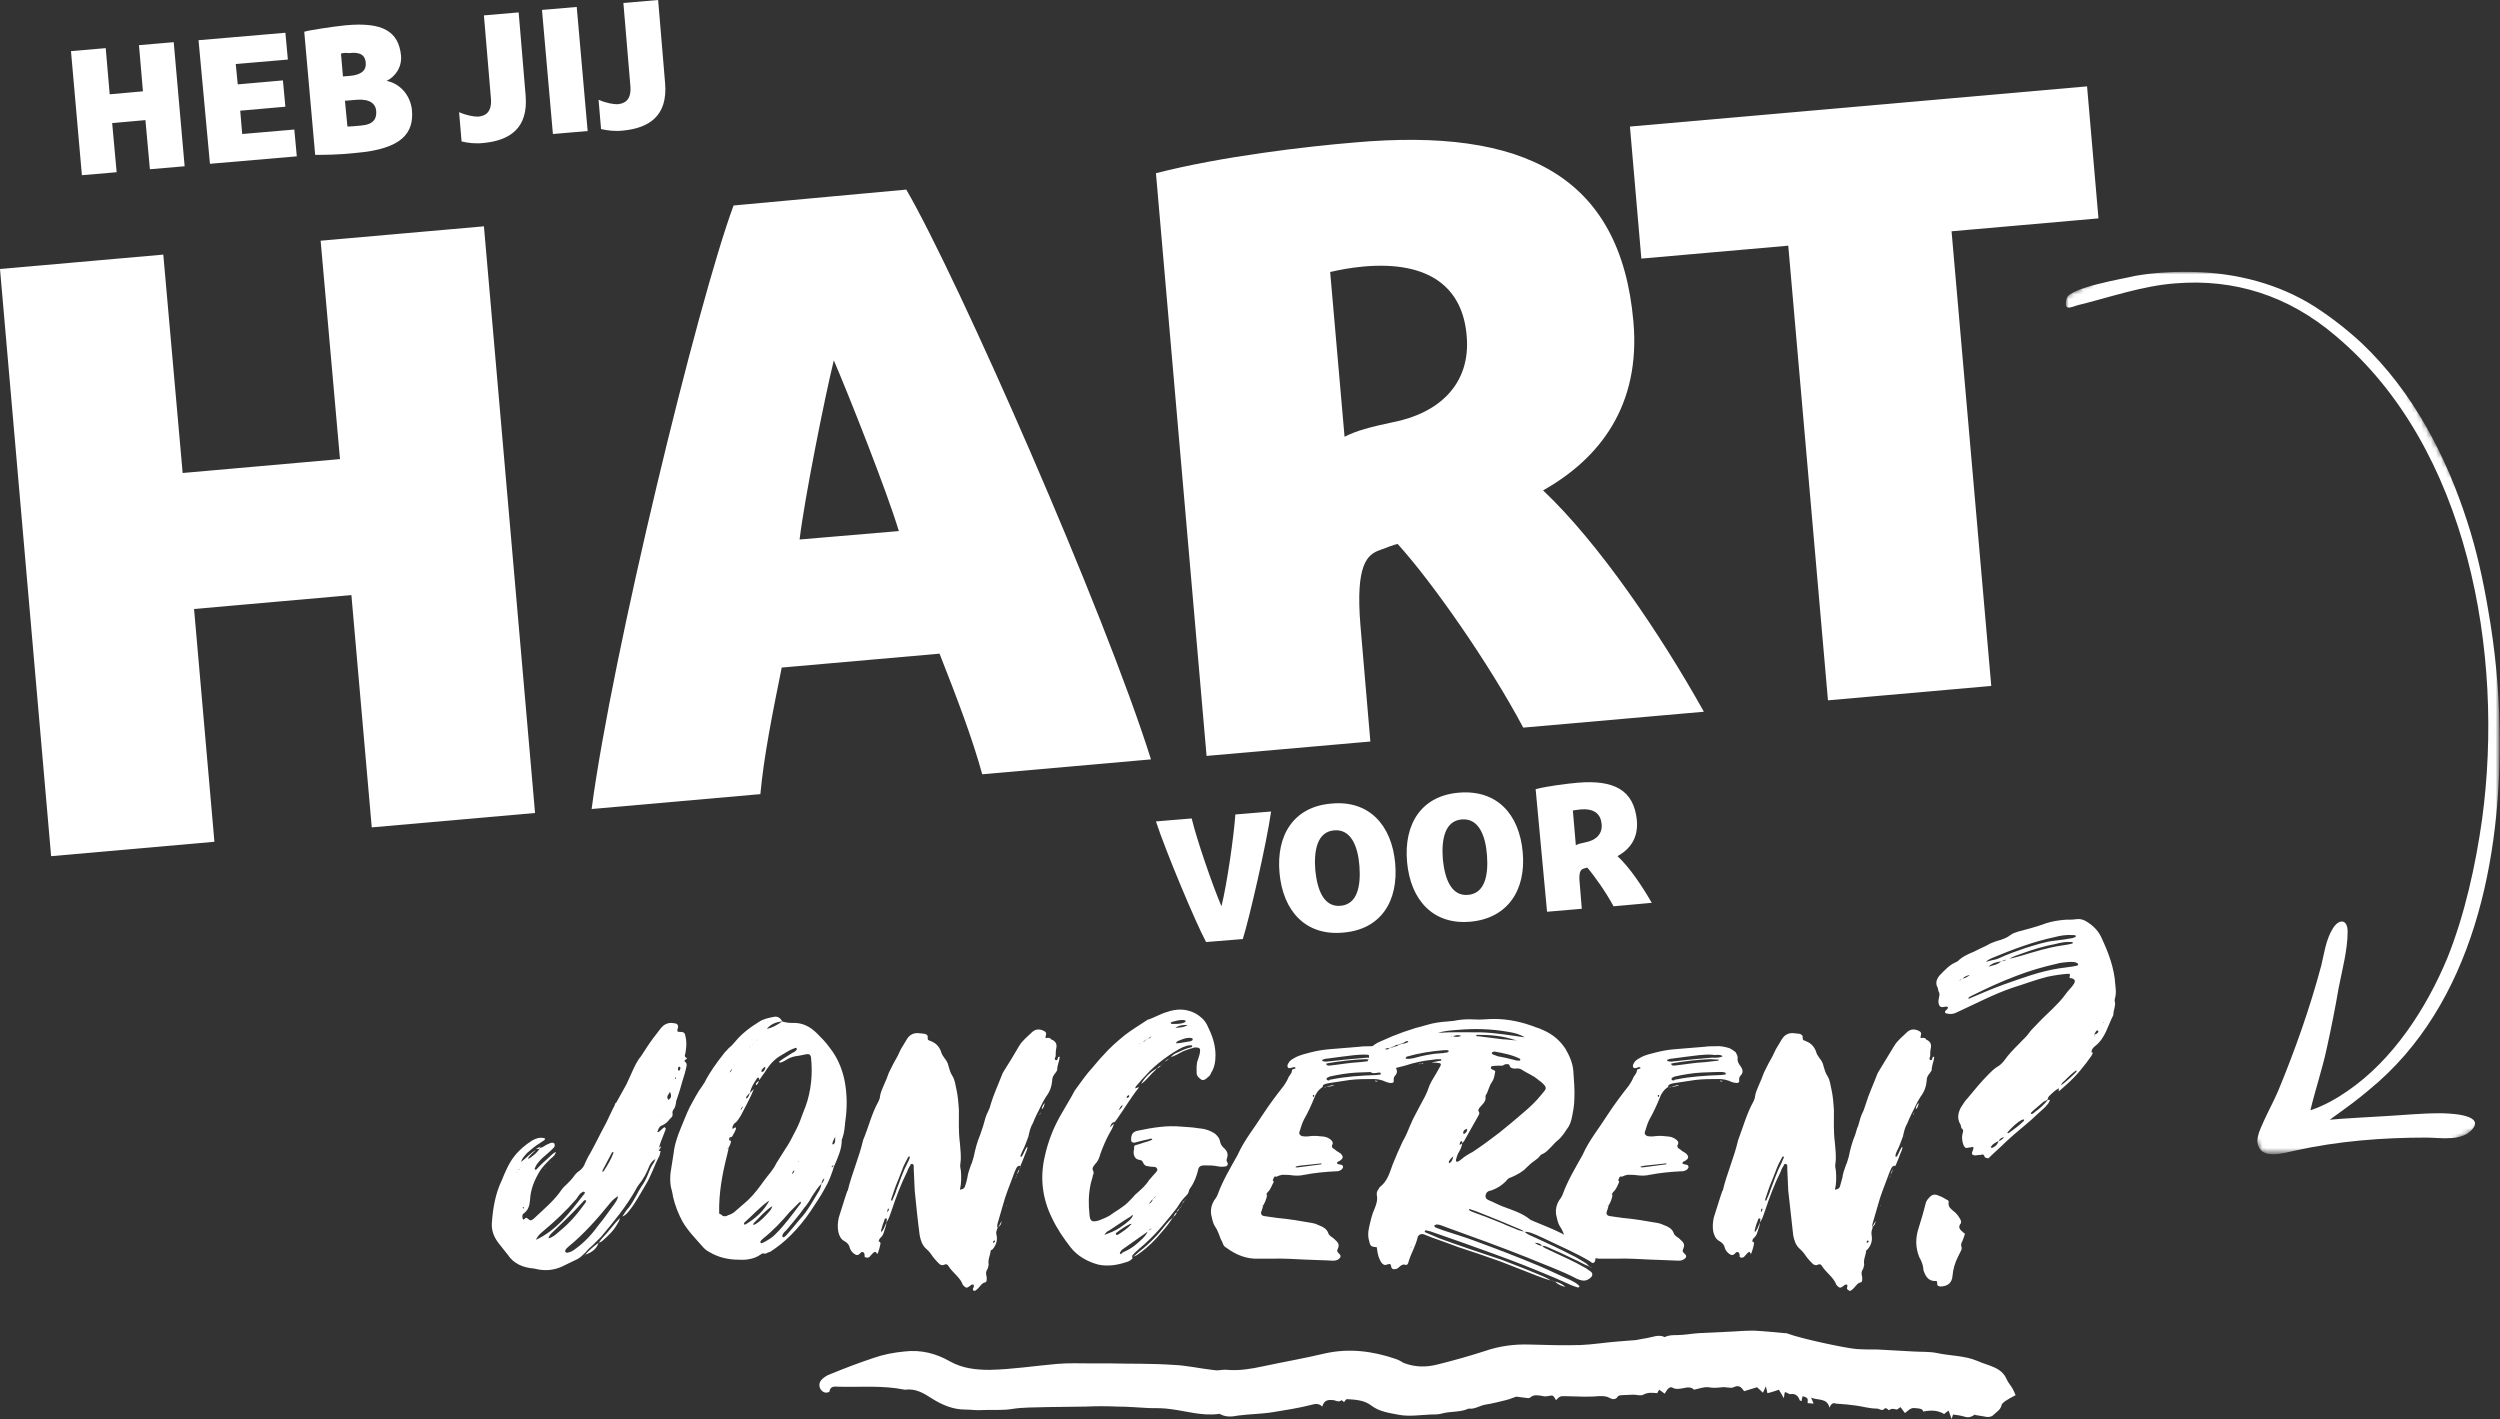<svg version="1.1" id="Laag_1" xmlns="http://www.w3.org/2000/svg" x="0" y="0" viewBox="0 0 503.7 285.9" xml:space="preserve" enable-background="new 0 0 503.7 285.9"><rect x="0" y="0" width="503.7" height="285.9" fill="#333333" stroke="none"/><style>.st0{enable-background:new}.st1,.st2{fill:#fff}.st2{fill-rule:evenodd;clip-rule:evenodd}</style><g class="st0"><path class="st1" d="M102.3 252.8c-.6-.8-1.3-1.6-1.9-2.4-.9-1.2-1.4-2.5-1.3-4 .2-2.9.7-5.9 2-8.6.7-1.7 1.4-3.4 2.5-4.8 1-1.3 2.2-2.3 3.6-3.2.7-.4 1.5-.7 2.4-.5.1 0 .2.1.2.1 0 .1 0 .2-.1.3l-.9.6c-1 .6-1.8 1.3-2.6 2-.5.6-1 1-1.2 1.8l-.3.3c.1-.1.1-.2.3-.3.5-.4 1-.8 1.5-1.3.5-.4.9-.8 1.5-1.1-.5.5-1.1.9-1.5 1.5-.1.1-.1.2-.1.3-.1.1-.2.1-.3.3v-.1c.1-.1.2-.1.3-.2.1-.1.2-.1.4-.2.8-.6 1.5-1.1 2-2 .4-.1.8-.3 1.2-.6.3-.1.6-.3.9-.4.3-.1.6-.1.8.1.1.3.1.6-.1.8l-.7.7c-.6.5-1.1 1-1.6 1.4-.6.6-1.2 1.2-1.5 2-.1.1-.1.3.1.4 0 0 .1 0 .2-.1.8-.9 1.7-1.7 2.6-2.5.4-.4.8-.8 1.3-1-.1.6-.6 1-1.1 1.4-.8.8-1.5 1.5-2.1 2.4-1.1 1.8-1.9 3.7-2 5.8-.1 1.1-.3 2.1-1.3 2.8-.3.2-.3.6-.2 1 0 .1.1.1.1.2.1.1.2-.1.3-.1.2-.3.4-.3.6-.1.6.5.6.5 1.3 0l.2-.2c1.7-1.6 3.6-3.2 5-5.1.4-.6.8-1.1 1.4-1.6.5-.5 1.1-1.1 1.5-1.7.2-.3.6-.7.9-.9.6-.4 1.1-1 1.3-1.7.3-.6.6-1.3 1-1.9 1.1-2 2.1-4.1 3.2-6.1.6-1.2 1.1-2.4 1.7-3.5.1-.3.1-.5.4-.7.7-1.2 1.3-2.4 2-3.6.2-.4.4-.9.6-1.3.6-1.3 1.1-2.6 1.9-3.8.6-.7 1-1.5 1.5-2.2.9-1.4 1.9-2.7 3-4.1.5-.6 1.2-1 2-1 .4 0 .6.1.9.1.4.1.6.4.5.9-.1.1-.1.3-.1.4-.1.3 0 .4.4.4.8 0 1.1.1 1.2.9.3 1.1.2 2.2 0 3.4-.1.2-.2.6 0 .8.4.2.4.3 0 .5-.1.1-.3.3-.1.4.4.3.4.6.3 1-.2 1-.5 2-.8 2.9-.3 1.2-.7 2.4-1.1 3.6-.1.2-.2.5-.2.8-.1.4-.1.8-.4 1.2-.2.3-.4.6-.3.9.1.5-.1.8-.5 1.1-.4.5-.8 1-1.5 1.3-.6.2-.8.6-1 1.2-.1.1 0 .2 0 .2.1 0 .2 0 .3-.1.3-.2.5-.5.8-.7.1-.1.3-.3.4-.1.2.1.1.3.1.4-.3.8-.6 1.5-.9 2.3-.2.6-.4 1.1-.5 1.7-.1.3.2.3.4.3-.1.3-.1.8-.3 1.1-1 1.9-1.6 3.9-2.7 5.7-1.1 1.8-2 3.6-3.3 5.2-.4.5-.8 1-1.4 1.2.4-.6.8-1.3 1.3-1.8.6-.8 1.1-1.7 1.6-2.6.3-.6.6-1.1.9-1.6.6-.8 1-1.6 1.4-2.6.3-.8.6-1.5 1.1-2.2.2-.2.2-.6.4-.8.1-.1.1-.2.3-.3-.1.1-.2.1-.3.3-.6.3-1 .8-1.3 1.5-.5 1.3-1.2 2.6-2.1 3.7-.1.2-.4.5-.5.8-2 3.6-4.6 6.7-7.1 9.7l-1.7 1.7c-.6.5-1.1 1-1.5 1.5-.5.5-1 1-1.6 1.3-1.1.5-2 1-3.1 1.5-1.8.8-3.6.9-5.5.4-2.4-.2-4.2-1-5.4-2.8zm2.1-17c.1-.1.2-.1.3-.3.1-.1.2-.3.3-.5-.1.1-.2.4-.3.5-.1 0-.2.2-.3.3-.1.2-.2.3-.3.5v.1c.1-.3.2-.4.3-.6zm1.2 7.6c0-.1-.1-.1-.1-.2-.1 0-.1.1-.2.1 0 .1.1.1.1.2 0 0 .1-.1.2-.1zm2.3-5zm.2-6.9c-.1.1-.1.2-.2.3.1-.1.1-.3.2-.3zm.8-.5c-.1.1-.2.4-.3.5h-.6c.4-.2.7-.4.9-.5zm4.3 15c1.6-1.7 3-3.5 4.4-5.3.1-.1.2-.2.2-.3.1-.1 0-.2 0-.2-.1-.1-.2-.1-.3-.1-.1.1-.4.2-.5.3-.4.4-.6.8-.9 1.2-2 2.3-4.2 4.4-6.6 6.4-.6.5-1.2 1-1.5 1.8 2.1-1 3.7-2.3 5.2-3.8zm-3.2-10.8c-.1.1-.1.2-.3.3l.3-.3zm2.7 12.9c2-1.6 3.7-3.6 5.2-5.7.1-.1.1-.2.2-.4v-.1c-.1-.1-.2-.1-.3-.1-.2.1-.4.4-.6.6-1.8 2-3.9 4-5.9 5.9-.4.4-.7.7-.8 1.2.9-.2 1.5-.8 2.2-1.4zm-1.7-14c-.1.1-.1.2-.3.3.2-.1.3-.2.3-.3zm.9-1.8zm4.2 19.2c1.8-1.3 3.3-3 4.6-4.8 1.1-1.3 2-2.7 3-4 .4-.6.8-1.1.8-1.7-.6.4-1.1.8-1.5 1.3-2.6 3.2-5.3 6.3-8.5 8.9-.3.3-.6.5-.6.8-.1.1 0 .3.1.3.1.1.2.1.3.1.7-.1 1.3-.5 1.8-.9zm1.6 1.5c-.1.1-.1.2-.3.3.1 0 .2-.2.3-.3zm-.2.3zm.5-.5c-.1.1-.1.2-.3.3l.3-.3zm2.6-2.4c-.4 1.3-1.5 2-2.7 2.4.8-.9 1.7-1.7 2.7-2.4zm.7-.9c1.3-1.3 2.3-2.8 3.6-4.1-.1.6-.4 1-.7 1.5-.7 1.2-1.7 2.1-2.7 3-.3.3-.6.4-.9.5.3-.3.4-.6.7-.9zm.3-13.5c.8-1.2 1.5-2.4 2-3.7v-.1l-.1-.1c-.1 0-.1.1-.2.1-.6 1.2-1.3 2.4-1.9 3.6v.1c-.1.1 0 .2.1.2 0-.1 0-.1.1-.1zm11.2-4.7c.1-.3.3-.4.3-.3.1.1 0 .3-.1.4-.1.2-.3.4-.4.6.1-.2.1-.5.2-.7zm.5-6.4c.1 0 .1-.1 0 0 0 0-.1.1-.1.2 0-.1.1-.1.1-.2zm1.5-3.4c.6-.4.4-1 .2-1.5-.3.5-.8.9-.4 1.5 0 .1.1.1.2 0zm1.4-4.2v-.2c-.1 0-.2 0-.2.1s0 .1.1.2c0 0 0-.1.1-.1zm.7-1.6c.1-.1.1-.3.2-.4 0-.3-.1-.3-.2-.4-.1 0-.2.1-.2.1-.1.1-.1.3-.1.5 0 .1.1.1.1.2h.2zm6.1 36.6c-.6-.3-1.1-.7-1.5-1.2-1.4-1.6-2.9-3.1-4-5-.8-1.5-1.5-3.2-1.9-5-.1-.6-.2-1.2-.4-1.8-.2-1-.2-2-.1-3 .2-1.3.4-2.6.6-3.8.2-1.9.8-3.6 1.5-5.3.6-1.4 1.1-2.8 1.8-4.2.8-1.4 1.5-2.9 2.5-4.2.1-.1.2-.4.4-.6 1.1-2.2 2.5-4.1 4-6 .2-.3.6-.6.8-.9.5-.4 1-.9 1.4-1.4 1.3-1.6 3-2.9 4.8-4 .9-.6 1.9-.8 2.9-1 .8-.2 1.4.1 1.8.9-1.3.1-2.4.6-3.2 1.6v-.1c1.2-.2 2.2-.8 3.2-1.5.6.2 1.3.3 2 .3 2-.1 3.6.7 5 2.1.9.9 1.8 1.8 2.5 2.8 1.6 2 2.6 4.3 3.1 6.9.5 2.7.5 5.4.1 8.1-.1 1.1-.2 2.3-.6 3.4-.1.1-.1.2-.1.3 0 1.9-.8 3.5-1.5 5.2-.2-.1-.4-.1-.5.1-.1 0 0 .1 0 .2 0 0 .1 0 .1-.1.1-.1.3-.2.4-.3-.5 1.7-1.1 3.3-2 4.8-.8 1.5-1.8 2.9-2.7 4.3-1.2 1.8-2.6 3.5-4.1 5-1.3 1.3-2.7 2.4-4.1 3.3-.4.1-.7.3-1 .4-.4-.1-.7-.1-1 .2-1.3.9-2.9 1.1-4.4 1-2.2 0-4.1-.5-5.8-1.5zm5.3-8.4c.8-.7 1.5-1.3 2.3-2 1.3-1.2 2.4-2.7 3.4-4.1.8-1.1 1.8-2.1 2.4-3.4.6-.9 1.1-1.8 1.7-2.7.9-1.3 1.6-2.7 2.3-4.1.6-1.1 1-2.3 1.4-3.4 1.4-3.2 1.9-6.6 1.7-10 0-.4-.1-.8-.1-1.2-.1-.5-.4-.7-.9-.6l-1.5.3c-.9.1-1.8.3-2.5.8-.4.2-.8.5-1.3.6-.1 0-.1 0-.2-.1 0-.1 0-.2.1-.2.8-.6 1.7-1.1 2.6-1.7.3-.1.6-.3.8-.6.1-.1 0-.2 0-.3l-.1-.1c-.2.1-.4.1-.6.2-.8.3-1.5.8-2.2 1.2-1.3.7-2.3 1.7-3.1 2.9-.4.7-1 1.4-1.5 2.2-.1-.1 0-.3-.1-.4-.1-.2-.4 0-.4.1-.6.9-1.2 1.8-1.4 2.9-.1.1-.3.2-.4.4-.4.3-.5.8-.3.7.3-.1.4-.4.5-.6.1-.2.1-.3.2-.5l.8-.8c-.7 1.8-1.7 3.5-2.6 5.3-.3.5-.6 1-1 1.4-.4.2-.6.6-.7.9 0 .1-.1.4 0 .4.1.1.2-.1.4-.2.1 0 .1 0 .2-.1 0 .1.1.2.1.3-.2.6-.5 1.1-.8 1.6-.1.1-.4.1-.5.2-.1.1-.1.2-.1.4s.2.2.4.3c-.1.6-.3 1-.6 1.5-.1 0-.1-.2-.2 0h.3c-.1.4-.2.9-.3 1.3-1 3.9-1.7 7.8-1.6 11.8-.1.1-.2.1-.3.3.1-.1.1-.2.3-.3.1.1.2.1.4.2.4.5 1 .4 1.5.1.4-.1 1-.4 1.5-.9zm-2.2-26.4c.1 0 .1 0 0 0 0-.1 0-.1 0 0-.1.1-.1.1-.1.2 0 0 0-.1.1-.2zm1.4-2.2c.1-.1.2-.1.3-.2.1-.2.2-.3.3-.6l.3-.3.3-.3v.1c-.1.1-.2.1-.3.2l-.3.3c-.1.2-.1.3-.3.6-.1.1-.2.1-.3.2-.2.3-.4.5-.5.8.3-.2.4-.4.5-.8zm-.2 13.9c-.1.3-.2.6-.3.8.1-.3.2-.6.3-.8zm2.4-6.4c-.4.5-.6.9-.4.8.2-.2.3-.5.4-.8zm.5 23.9c2-1.2 3.7-2.7 4.8-4.8.1-.2.1-.3.3-.6-.1.2-.2.3-.3.6-.1.1-.1.1-.2.1-1.8 1.3-3.2 2.9-4.8 4.3-.1.1-.1.2-.1.4h.3zm1.1-35.9c.1-.1.1-.2.3-.3.1-.1.1-.1.2-.3.1-.1.2-.1.3-.3.1-.1.2-.1.3-.2l.3-.3c-.1.1-.2.1-.3.3-.1.1-.2.1-.3.2-.1.1-.1.2-.3.3-.1.1-.1.2-.2.3-.2.1-.2.2-.3.3-.1.1-.2.1-.3.3l.3-.3zm.8 35.9c1.1-.6 2-1.6 2.9-2.6.3-.3.5-.7.6-1.1-1.4.9-2.5 2.2-3.7 3.4-.1.1-.2.3-.1.4 0 0 .2-.1.3-.1zm.2-28.3c.1-.3.4-.5.6-.6-.1.3-.2.6-.5.8h-.1v-.2zm1.6 31.9c.9-.5 1.8-1 2.5-1.8 1.8-1.8 3.3-3.9 4.9-6 .1-.1.1-.2 0-.4-.1.1-.2.1-.3.2l-1.9 1.9c-1.6 1.9-3.3 3.7-5.3 5.3-.2.2-.5.4-.6.7-.1.1 0 .1.1.2 0 .1.1.1.1.1.2-.1.3-.1.5-.2zm0-34.5c.1-.2.2-.3.3-.6.1-.1 0-.1-.1-.2h-.1l-.5.5c-.1.2-.1.5 0 .5.2-.1.3-.1.4-.2zm2.6 34.6l-.1.1.1-.1zm1.4-1.1c.2-.1.4-.3.6-.5.9-1 1.8-2.1 2.7-3.2 1.5-1.6 2.5-3.5 3.6-5.3.4-.6.6-1.1.7-1.8.3-.3.5-.6.6-1.1-.4.3-.5.6-.6 1.1-.8.8-1.4 1.8-2 2.7-.4.8-.9 1.5-1.5 2.2-1.1 1.6-2.4 3-3.6 4.5-.4.3-.7.7-.8 1.1-.1.1.1.1.1.2.1.1.2.1.2.1zm2.1-13.5c-.3.2-.4.6-.4.8.1-.2.5-.4.4-.8zm1-1.9c.1-.1.1-.1.1-.2.1-.2.2-.3.3-.6h.1l-.1.1c-.1.1-.1.4-.2.5l-.2.2c-.1 0-.1 0-.1.1s.1.1.1-.1zm7.1-3.5c.3-.5.1-1 .2-1.5.1-.1.1-.1.1-.2s.1-.1.1-.1c-.1-.1-.1 0-.1.1s0 .2-.1.3c-.2.4-.5.9-.6 1.4 0 .1.1.2.1.2.1 0 .2-.1.3-.2zm28.1 28.9v-.4s-.1-.1-.2-.1c-.2 0-.4.1-.6.3-.6.5-.8.4-1.3-.1 0-.1-.1-.1-.1-.1-.5-1.5-2-2.4-2.9-3.8-.1-.3-.5-.5-.8-.3-.4.2-.7.1-1-.1-.4-.4-.8-.8-1.2-1.3-.4-.6-.9-1.3-1.5-1.8-.8-.7-1.1-1.7-1.3-2.7-.4-3-.7-6-1-9-.1-1.5-.1-2.9-.2-4.4v-.6c0-.2-.1-.3-.3-.4-.2 0-.4.1-.4.3-.2.3-.5.8-.6 1.2-1.3 2.6-2.3 5.3-3.2 8-.3.8-.5 1.6-1 2.3 0-.3.2-.7 0-.8-.4-.1-.4.3-.5.6-.3.6-.4 1.3-.6 1.9 0 .1.1.1.1.2 0 0 .1 0 .1-.1.1-.1.2-.3.4-.6.1-.4.4-.8.5-1.3 0 .7-.3 1.3-.5 2-.1.4-.3.8-.6 1.1-.3.2-.4.5-.5.9 0 0 0 .1-.1.1.1-.1.1-.1.1-.2.3.1.4.2.4.5-.1.6-.3 1.2-.5 1.8-.1.4-.3.1-.4-.1-.1-.1-.3-.1-.4 0-.3.2-.5.5-.8.8-.1.2-.4.3-.6.3-.1 0-.3-.1-.4-.1-.1 0-.1-.1-.1-.2 0-.3 0-.7-.3-.8-.4-.2-.6.3-.8.4-.2.2-.5.2-.7.1-.6-.3-1-.8-1.2-1.4-.1-.6-.5-1-1-1.3-.8-.4-1.1-1.1-1.3-1.9-.2-1-.1-2 .1-2.9.6-1.8 1.1-3.6 1.7-5.3 0-.1.1-.1.1-.1.8-3.4 2.3-6.7 3.1-10.2 1.1-2.6 1.7-5.3 3.1-7.8.1-.3.3-.6.3-1 .1-.7.4-1.4.7-2.1.4-.9.8-1.8 1.1-2.7l.9-1.8c.6-1 1.1-2 1.5-2.9.4-.7.8-1.3 1.2-2 .6-1 1.5-1.4 2.7-1.2.4 0 .6.1.9.1.4.1.7.3.6.8 0 .4.1.5.5.6.1 0 .1.1.2.1 1.1.4 1.8 1.3 2.1 2.4.1.3.4.7.6 1 .4.5.7 1 .8 1.6.2.7.4 1.4.8 2 .5.8.6 1.8.8 2.7.3 1.3.4 2.7.5 4.1 0 2.2-.1 4.4.2 6.7.1 1.3.3 2.7.1 4.1-.1.5 0 1 .1 1.5.1 1.3.1 2.6-.2 3.8.6-.1.8-.2 1-.6.2-.6.4-1.2.5-1.8.1-.8.4-1.7.7-2.5.3-.6.4-1.2.6-1.8.3-1.5.7-3 1.3-4.4l.6-1.8c.3-1 .5-2 1-2.9.2-.4.4-.9.5-1.4.6-2 1.5-3.9 2.3-6 .1-.2.1-.3.3-.6 1.1-1.7 2.1-3.4 3.1-5.1.7-1.2 1.8-2 2.7-2.9.7-.6 1.5-.6 2.3-.2.4.2.6.4.4 1-.1.5-.1.5.4.4.1 0 .4 0 .5.1.1.1.2.3.4.3.8.4 1 1 .8 1.8-.1.5-.1 1-.1 1.5-.1.3-.4.7.1.8.3.1.3-.4.4-.6.1-.1.2-.1.2-.1.1 0 .1.1.1.2-.1.8-.5 1.6-.5 2.5-.1.3-.4.6-.6.9-.3.4-.4.8-.4 1.2-.1 1.2-.5 2.3-1.2 3.2-.8 1.2-1.3 2.5-1.9 3.6-.3.6-.6 1.3-.8 1.8-.5.8-.7 1.8-.9 2.7-.4 1-.7 2-1.2 2.9-.1.3-.3.6-.4 1-.1.1.1.1.1.2.1-.1.2-.1.2-.1.2-.3.4-.8.6-1.2.1-.2.2-.4.4-.7 0 .2 0-.1.1.1 0 0 .1.1 0 .1-.1.4-.2.7-.4 1.1-.3.8-.6 1.6-1 2.5-.4-.1-.6.1-.8.4-.3.6-.5 1.1-.7 1.7-.7 1.9-1.5 3.8-2 5.7-.4 1.3-.7 2.5-1.1 3.8-.1.3-.1.6 0 .9-.2.5-.4.9-.2 1.5.2 1-.1 2-.8 2.8-.1.1-.4.2-.4.3-.1 1-.6 1.8-.4 2.8-.1.3-.1.6-.2.8-.4.6-.4 1-.2 1.7v.5c0 .3-.1.6-.4.6-.5.1-.8.6-1.1.9-.1.2-.4.4-.6.6-.1.1-.4.3-.6.1-.2-.3 0-.5.1-.7zM179 243.9c.1-.1.1-.2.1-.3l-.1-.1s-.1 0-.1.1c-.1.1-.1.2-.1.4-.1.1 0 .1.1.2 0-.2.1-.2.1-.3zm.8-2.1c.3-.7.6-1.3.8-2 .7-1.8 1.3-3.7 2.2-5.4.2-.4.4-.8.5-1.1 0-.1 0-.3-.1-.3-.1-.1-.1.1-.2.1-.4.8-.9 1.6-1.2 2.5-.2.6-.5 1.2-.7 1.8-.6 1.4-1.1 2.8-1.5 4.1-.1.3-.1.4.1.4 0 .1.1 0 .1-.1zm12.6-.7zm8.1 9c-.1-.1-.1-.2-.1-.2-.1.1-.2.1-.2.1-.1.1-.1.3-.1.3 0 .1.1.2.1.1.2-.1.2-.2.3-.3zm1.3-4.1c-.1.7-.1.7-.7 1.3.3-.5.5-.9.7-1.3zm.9-3.1h.1c0 .1 0 .1-.1.1h-.1c.1 0 .1 0 .1-.1zm1.2-3.3s0 .1-.1.1c.1 0 .1-.1.1-.1zm-.1.1zm.9-2.5c.1-.1.1-.2.2-.4h-.1c0 .1 0 .3-.1.4.1.1 0 .1-.1.2.1-.1 0-.2.1-.2zm.7-1.7c-.1.4-.2.8-.5 1.1.1-.3.2-.7.5-1.1zm.3-.8c-.1.3-.1.6-.3.8.1-.2.2-.5.3-.8zm2.1-6.1c-.1.3-.2.5-.3.8.1-.3.2-.6.3-.8zm1.9-4.5c-.1.2-.1.4-.3.6.1-.3.2-.5.3-.6zm.2-.6c-.1.2-.2.3-.3.6.1-.3.2-.4.3-.6zm.6-1.3c-.1.5-.2 1-.6 1.3 0-.5.3-.9.6-1.3zm0 0zm5.2 29.1c-1.4-1.8-2.7-3.7-3.7-5.8-2-4-2.5-8.2-1.5-12.5.7-3.2 1.9-6.2 3.6-9 .6-1 1.2-2.1 1.8-3.1.3-.5.5-1 .8-1.4 1.1-1.5 2.2-3.1 3.5-4.5.7-.8 1.3-1.6 2.1-2.4 1.3-1.5 2.8-2.8 4.4-4.1 1.3-1 2.8-1.9 4.3-2.9.1 0 .1 0 .1-.1 1.4-.4 2.6-1.2 4-1.6 2-.7 3.9-.7 5.8.3 1 .6 1.8 1.3 2.3 2.3 1 2 1.7 3.9 1.7 6.1 0 1.3-.2 2.5-.9 3.6-.1.3-.3.6-.6.8-.4.4-.9.8-1.4.5-.4-.3-.9-.7-.9-1.3 0-1-.1-1.9.3-2.8.2-.6.4-1.2.4-1.8 0-.3-.2-.5-.4-.5-.4-.1-.8-.1-1.2.1-.6.1-1.2.4-1.8.6-.8.4-1.6.9-2.5 1.2.4-.5.9-.8 1.5-1 .8-.4 1.7-.8 2.6-1 .1 0 .3-.1.2-.3-.1-.1-.1-.1-.3-.1-.6 0-1.1.2-1.6.4-2 .9-5.7 3.6-7.3 5.5-.6.6-1.2 1.3-1.8 2-.2.2-.4.4-.5.8.3-.1.6-.2.8-.3-.1.1-.1.1-.1.2-1.6 2-2.8 4.1-4.3 6.2-.1.2-.3.3-.4.6-.8.1-.9.7-1.1 1.3l-.1.1-.1.1s.1 0 .1-.1.1-.1.1-.2l.8-.8c-.1.8-.6 1.4-.9 2-.7 1.3-1.3 2.7-1.8 4.1-.2.8-.5 1.5-1.1 2.1-.3.4-.7.8-.3 1.4.1.3 0 .6-.1.8-.1.7-.4 1.3-.5 2-.4 2-.4 3.8-.2 5.8.1 1.5.5 1.7 1.9 1.3.8-.3 1.5-.6 2.2-1 .8-.6 1.7-1.1 2.5-1.7.8-.5 1.4-1.2 2-1.8.4-.5.8-.9 1.3-1.3.7-.6 1.4-1.3 1.9-2 .2-.4.6-.7.8-1 .3-.3.6-.7.9-1 .1-.2.3-.4.1-.7-.1-.2-.4-.3-.6-.3-.6 0-1.1-.1-1.6-.2-.1-.1-.3-.2-.4-.3-.4-.8-.4-.8-.9-.9-.8-.1-1.2-.7-1.2-1.6 0-.2.1-.4.1-.6 0-.7 0-.7.4-.8.8-.2 1.5-.5 2.3-.7.3-.1.6-.2 1-.4-.2-.3-.5-.2-.6-.1-1 .2-1.9.4-2.9.7-.5.1-.8-.1-.8-.6 0-1 .3-1.6 1.4-1.8 2.9-.6 5.8-1.1 8.8-.8 1.1.1 2.1.1 3.2.3 1.3.1 2.5.4 3.6 1.2.4.4.8.8.9 1.4.1.6.4 1.1.9 1.5.6.6.8 1.2.5 2-.1.3-.1.6.1.8.2.4 0 .7-.3.8-.6.1-1.1.1-1.6 0-.9-.2-1.8-.2-2.7-.2-.7 0-1.2.2-1.3.9-.3 1.3-.8 2.6-1.6 3.7-.2.2-.2.5-.3.7-.1.4-.3.6-.5.8-.6.6-1.1 1.2-1.5 1.9-.1.2-.3.4-.4.6-1.9 2.4-3.8 4.8-6.1 6.9-.6.6-1.3 1.1-1.9 1.7-.4.3-.6.6-.9.9-.2.2-.1.4 0 .6-.3.4-.8.7-1.3.8-1.8.6-3.7.9-5.6.5-2.2-.6-4.2-1.7-5.6-3.5zm4.9-16.7zm1.9-5.4zm0 19.6c1.1-.4 2.2-.8 3.2-1.5 1.6-1.1 2.3-1.7 2.6-2.5-.2.1-.4.1-.5.3-1.5.9-2.9 1.9-4.3 2.8-.5.2-.7.5-1 .9zm2.1-22.9c-.1.1-.1.3-.3.5.1-.2.2-.4.3-.5zm3.3 20.8c.1-.1.1-.2.2-.3v.1c-.1.1-.3.1-.4.1-1 .5-1.9 1.1-2.8 1.8-.1.1-.1.2-.1.3.1.1.2.1.4.1.9-.6 1.9-1.2 2.7-2.1zm-2.5-32.5c.1-.1.1-.2.3-.3.1-.1.1-.2.2-.3l.3-.3c.1-.1.2-.1.3-.3.1-.1.2-.1.3-.2.1-.1.1-.2.3-.3.1-.1.1-.2.2-.3.2-.1.4-.3.5-.4 0-.1.1 0 .1 0v.1c-.2.1-.4.2-.6.4l-.3.3-.2.2-.3.3-.3.3-.3.3-.3.3s-.1 0-.2.2c-.1.1-.2.1-.3.2.1-.1.2-.1.3-.2zm0 9.5c.4-.3.7-.6.8-1.1-.5.3-.6.7-.8 1.1l-.3.3.3-.3zm.9 28.6c.9-.4 1.8-.9 2.5-1.5.9-.8 2-1.6 2.5-2.8.3-.1.6-.4.8-.5.1-.1.1-.2.2-.3h.1l-.3.3c-.4.1-.6.3-.8.6l-5.1 3.6c-.2.1-.4.4-.5.6-.1.1-.1.2 0 .3 0 0 .1.1.2.1.1-.3.3-.3.4-.4zm1.2-31.3v-.3c-.1 0-.2-.1-.2 0-.1.1-.2.1-.3.3v.1c.1.1.1.1.2.1.2-.1.2-.2.3-.2zm2 31.2c2.1-1.6 3.9-3.5 5.5-5.6.4-.5.8-.9 1.3-1.3-.6 1-1.4 2-2.2 2.9-1.3 1.6-2.8 3.1-4.5 4.3-.4.3-.8.6-1.4.7v.1c.5-.4.9-.7 1.3-1.1zm.1-33.5c-.1.1-.1.2-.2.3.1-.1.1-.3.2-.3zm.3-8.6c.2-.1.4-.1.6-.2.1-.1.1-.2.3-.3.1-.1.4-.2.5-.3.3-.1.6-.3.8-.6v.1c-.4.1-.6.3-.8.5l-.6.3c-.1.1-.2.1-.3.3-.2.1-.3.2-.5.2-.1.1-.1.1-.2.1s-.1.1-.1.1c.1 0 .2-.1.3-.2zm0 8.3c-.1.1-.1.2-.3.3.2-.1.2-.2.3-.3zm3.2-3.2c-.4.6-.9.9-1.3 1.4-.6.6-1.1 1.3-1.9 1.8.8-1.4 1.9-2.4 3.2-3.2zm-.8 26.4c.1-.1.2-.1.3-.3.1-.1.2-.1.3-.3.2-.2.4-.5.6-.8.1-.1.1-.1.2-.3h.1l-.3.3c-.2.3-.4.6-.6.8-.1.1-.1.1-.3.2-.1.2-.2.3-.3.4-.4.3-.6.6-.8 1 .4-.3.6-.5.8-1zm1.6-26.9c-.2.3-.5.4-.8.6.2-.3.5-.5.8-.6zm.3-.3c-.1.1-.1.2-.3.3l.3-.3zm.2-.2c-.1.1-.2.1-.3.2.1-.1.3-.1.3-.2zm0-.1c.1-.1.1-.1.3-.2-.1.1-.2.1-.3.2zm1.1-.8c-.2.3-.5.4-.8.6.2-.3.5-.4.8-.6zm.3-.2l-.3.3c.1-.1.2-.3.3-.3zm2.2-6.9c.3-.1.5-.1.8-.3 0 0 .1-.1.1-.2l-.1-.1c-.1 0-.3-.1-.4-.1-.9 0-1.6.2-2.3.4-.1.1-.3.1-.2.3.1.1.3.1.4.1.5 0 1.2 0 1.7-.1zm-.9 38c-.1.5-.4.8-.8 1l.1.1c.1-.4.3-.8.7-1.1zm2.2-37.7c-1.1 0-1.8.1-2.5.6.7-.1 1.6 0 2.5-.6zm-.7 3.5c.4-.1.8-.1 1.2-.2.2-.1.5-.1.5-.4.1-.2-.3-.3-.6-.3-.7 0-1.3.2-2 .5-.3.1-.6.2-.8.6.6 0 1.1-.1 1.7-.2zm-1 33.5c-.1.3-.3.5-.5.7.1-.3.2-.5.5-.7zm.3-.3c-.1.1-.1.2-.3.3.1-.2.2-.3.3-.3zm.3-.6c-.1.2-.1.4-.3.6l.3-.6zm.5-.8c-.1.3-.4.6-.6.8.2-.3.3-.5.6-.8zm.3-.2l-.3.3c.1-.1.2-.3.3-.3zm24.4 12.2c-2.5-.1-4.9-.3-7.4-.2h-2.4c-2.5.1-4.6-.8-6.5-2.2-.4-.2-.6-.5-.7-.8-.1-.4-.4-.8-.5-1.1-.3-.8-.6-1.7-1.1-2.4-.5-.8-.6-1.7-.8-2.5-.1-1 .1-1.9.6-2.7.3-.4.6-.8.8-1.4 1-2.7 2.5-5.2 3.9-7.7 0-.1.1-.1.1-.2 1.3-2.9 3.3-5.3 5-8 1.3-2 2.8-4 4.3-5.9.3-.5.6-.9.8-1.4.2-.6.8-1 .8-1.6 0-.3.4-.3.6-.4.1 0 .2-.1.1-.1 0-.2-.1-.2-.3-.2-.1 0-.2.1-.4.1-.3.1-.6.2-.8 0-.2-.3-.1-.6.1-.9.3-.6.8-.8 1.3-1.1 1.1-.6 2.2-.8 3.3-1.1 1.2-.3 2.4-.5 3.6-.6 2-.2 4.1-.3 6.1-.5.6-.1 1.3-.1 2-.1 1-.1 2 .1 3 .4.4.2.8.5 1.2.8.2.4.4.7.4 1.1-.1.6.1 1.1.5 1.6.1.1.1.2.2.3.3.6.4 1.2-.1 1.7-.3.3-.3.6-.3 1 .1.3-.1.5-.5.5s-.7-.1-1-.2c-.8-.4-1.7-.6-2.6-.6-1.6 0-3.2 0-4.8.2-1.3.2-2.7.4-4 .6-.3.1-.8.1-1.1.3-.3.1-.3.3-.3.6v-.1c-.8.5-1.4 1.3-1.7 2.2-.6 1.5-1.3 3-2.1 4.4-.4.8-.6 1.6-.9 2.5-.1.4.1.6.5.8.6.1 1.1.1 1.7 0 .9-.1 1.8 0 2.7.1.6.1 1 .3 1.4.6.3.3.6.6.3 1.1-.1.2 0 .5.1.6.3.2.5.3.8.6.2.1.5.3.8.5.6.6.6 1-.2 1.5-.1.1-.3.1-.4.2-.1.1-.1.1-.1.3 0 .1.1.1.1.1.2.1.5.1.8.2.3.1.4.5.2.7-.2.3-.4.4-.7.5-.2.1-.5.1-.8.1-2 .1-4.1.3-6.2.7-.8.2-1.7.2-2.5.1-.6-.1-1.3-.1-2-.1-.4.1-.8.2-1.1.4-.2-.1-.4-.1-.5.1-.1.2-.2.4-.3.7v-.1c.1.1.3.2.2.4-.4.7-.6 1.5-1.2 2-.1.1-.2.4-.3.5h.2c-.1.8-.4 1.5-.8 2.2-.1-.1-.1-.1-.3 0h.3c-.1.4-.2.8-.4 1.3-.1.4.1.7.5.8.9.1 1.8.3 2.8.4 2.3.2 4.6.6 6.9 1 .6.1 1.1.3 1.5.5.8.3 1.5.7 1.8 1.5.1.4.4.6.8.9.2.1.5.4.7.6.6.5.8 1 .4 1.8-.2.4 0 .6.3.9.5.4.3.8-.1 1.1-.4.3-.8.3-1.3.3-1.4-.1-3.2-.1-5-.2zm-1.9-18.6c1.5-.2 3.1-.4 4.6-.6.1 0 .1-.1.2-.1l-.1-.1c-.9.1-1.8.2-2.8.3-.7.1-1.5.1-2.2.3-.1 0-.1.1-.2.1l.1.1h.4zm3.3-14.5c-.1-.1-.1-.1-.2-.1-.1.1-.1.1-.1.2s.1.2.1.2c.2 0 .2-.2.2-.3zm10.6-7.6c.7 0 1.5.1 2.2-.3-.7-.5-1.5-.1-2.1-.3-1.8-.1-3.5.2-5.2.4-1 .1-2 .3-3 .4-.3 0-.5.1-.8.2-.1 0-.1.1-.1.2s.1.1.2.1c.2.1.4.1.6.1 2.7-.3 5.5-.6 8.2-.8zm-6.7 5.5v.1c-.3.1-.6.2-.8.2-.3.1-.7.1-1 .1v.1c.6-.2 1.2-.4 1.8-.5zm-.9-3.9c2-.2 4.1-.6 6.2-.7l2.7-.3c.1-.1.1-.1.1-.2-.6 0-1.3-.1-1.8-.1-2.5.1-5 .4-7.4.8-.1 0-.2.1-.4.1 0 0-.1.1 0 .1 0 .1.1.1.1.1.1.2.3.2.5.2zm.4 2.8c2.9-.6 6-.8 9-.9.3 0 .6-.1.9-.1.1 0 .1-.1.1-.2s-.1-.1-.1-.2c-.6-.2-1.4-.1-2.1-.1-.9 0-1.8.1-2.7.1-1.8.1-3.6.4-5.4.8l-.6.3v.3s0 .1.1.1c.1.1.4.1.4.1.1-.2.2-.2.4-.2zm8.8.3c.1-.1.3-.1.4 0 .1 0 .1-.2.1 0 0 0 0 .1-.1.1s-.2 0-.4-.1c-.1.1-.1 0 0 0z"/><path class="st1" d="M315.6 258.5c-2.8-1.3-5.7-2.4-8.6-3.6-4.1-1.6-8.3-3.1-12.5-4.6-2.1-.7-4.2-1.5-6.3-2.2-.3-.1-.6-.1-.8-.2-.1-.1-.2 0-.3.1-.1.1 0 .3.1.3.9.4 1.9.8 2.8 1.2 4.1 1.5 8.3 2.9 12.5 4.3 2.9 1.1 5.7 2.2 8.5 3.4.5.2 1 .5 1.5.8-1.1-.3-2.2-.7-3.2-1.1l-6.9-2.7c-2.8-1-5.7-2-8.5-2.9-1.8-.7-3.6-1.3-5.5-2l-1.5-.6c-.6-.2-1.2.1-1.3.7-.4 1.7-1.3 3.1-1.8 4.8-.1.4-.2.8-.8.6-.3-.1-.6.1-.9.3-.3.3-.6.6-1 .6-.4.1-.6 0-.8-.4 0-.1 0-.3-.1-.4 0-.2-.2-.3-.4-.2-.3 0-.6.3-1 .1-.4-.2-.6-.6-.8-1-.4-.8-.5-1.7-.6-2.5v-.1.1c-1.1-.1-1.3-.2-1.5-1.1-.3-.9-.3-1.8-.1-2.7.3-1.4.6-2.8 1.2-4.1.3-.8.6-1.6.4-2.6-.1-.5.1-.9.4-1.3.1-.1.1-.3.3-.4 1.5-1.2 1.9-2.9 2.5-4.5.6-1.5 1.3-3.1 2-4.6.6-1 1.1-2.2 1.5-3.2.6-1.5 1.4-2.8 2.1-4.2.6-1.1 1.3-2.3 1.7-3.6.1-.4.4-.8.5-1.1.6-1 1.2-2 1.8-3.1.2-.3.1-.6-.2-.6-.5-.1-.9-.1-1.6-.1.8-.2 1.3-.3 1.9-.4.1 0 .1-.1.1-.1 0-.1-.1-.2-.1-.2-.5 0-1 0-1.5.1-2 .2-3.9.6-5.7 1.2-1.6.4-3.2.8-4.9 1.3-.6.1-1.1.3-1.7.2-.1-.1-.3-.1-.4-.3-.1-.2.1-.4.3-.4.4-.1.7-.1 1.1-.2-.1-.2-.4-.1-.6-.2-.1 0-.3 0-.5-.1-1-.1-1.2-.5-.8-1.3.2-.4.3-.7.2-1.1-.1-1 .4-1.6 1.1-2.1.4-.3.8-.5 1.3-.7 3-1.4 6.1-2.5 9.3-3.3 1.3-.4 2.7-.6 4.2-.7.3 0 .7-.1 1.1-.1 1.4-.3 2.9-.4 4.3-.3 1.3.1 2.6-.1 3.9-.1 2.9 0 5.7.6 8.5 1.7.4.1.9.3 1.3.5 1.9.8 3.4 2 4.6 3.8.8 1.4 1.5 2.9 1.6 4.6.1 1.8.3 3.6.2 5.4 0 1.5-.3 2.9-.6 4.3-.1.4-.3.9-.5 1.3-.7 1-1.3 2.1-2.3 2.9-.4.3-.8.8-1.2 1.2-.6.6-1.1 1.2-1.8 1.5-.3.1-.5.3-.7.6-.2.2-.4.4-.7.6-.6.4-1.2.9-1.8 1.5-.8.9-2 1.5-3.1 2-.5.1-.8.4-1.1.8-.8.8-1.7 1.4-2.8 1.8-.2.1-.5.1-.7.2-.4.2-.6.6-.6 1s.2.6.6.8c1 .4 1.9.9 2.9 1.3 1.9.7 3.9 1.3 5.6 2.7.2.1.5.2.7.3 1.6.7 3.3 1.3 4.9 2.1.7.3 1.4.7 2 1.2.6.5 1.4.8 2.2 1 .8.3 1.5.6 2.1 1.1.8.6 1.3 1.5 1.1 2.5-.1.3-.3.6-.7.4-.1-.1-.3-.2-.4-.3-2.7-1.6-5.5-2.8-8.2-4.1-.8-.4-1.7-.8-2.6-1.2-.8-.3-1.5-.7-2.4-.6-.4-.4-1-.6-1.5-.8-1.8-.8-3.6-1.5-5.3-2.2l-1.5-.6c-.9-.4-1.8-.7-2.7-1-.1-.1-.1 0-.1 0v.2c.3.3.6.3 1 .5 1.9.7 3.8 1.4 5.7 2.2 1 .5 2 .8 3.1 1.3.4.1.9.3 1.4.4.6.6 1.4.8 2.2 1.2 2.4 1.1 4.8 2.2 7.1 3.4 1.1.5 2 1.1 3 1.7.3.2.5.5.8.7-1.2-.4-2.2-1.1-3.4-1.6-1.6-.8-3.2-1.5-4.8-2.2-.4-.2-.9-.4-1.4-.4-.3-.4-.7-.6-1.5-.6.6.4 1 .6 1.5.6.4.5 1 .6 1.5.9 2.5 1.2 4.9 2.2 7.3 3.6.3.2.7.5 1 .7.4.3.4.8.1 1.1-.6.6-1.3.9-2.2.6-.2-.1-.4-.1-.6-.2-3.2-1.7-6.7-2.9-10-4.3-5.5-2.2-11.1-4.2-16.6-6.2-.6-.2-1.1-.5-1.8-.5-.1.1-.3.1-.4.2-.1.1.1.3.2.4.5.2 1.1.4 1.6.6 2.1.7 4.2 1.3 6.3 2.1 4.4 1.6 8.8 3.3 13.1 5.1 2.1.9 4.1 1.9 6.2 2.8.6.3 1.2.6 1.7 1.1.1 0 .1.1.1.2s-.1.2-.3.2c-1-.3-1.7-.6-2.3-.9zm-35.5-47.4c.3 0 .6-.1.8-.2.3-.1.6-.1.8-.3.2-.1.5-.2.8-.3.2 0 .4 0 .6-.1.4-.1.8-.3.6-.4-.2-.1-.4 0-.6.1-.2.1-.3.3-.6.3-.3.1-.5.2-.8.3-.3 0-.6.1-.8.3-.3.1-.6.2-.8.3-.8.1-1.5.3-2.1.8h-.1c.8-.1 1.5-.3 2.2-.8zm4.7 2.1c1.8-.5 3.7-.9 5.6-1 .2 0 .5 0 .7-.1.3 0 .6 0 .8-.3.1-.1-.2-.3-.9-.2h-.2c-2.5.2-5 .6-7.4 1.3l-.1.1c0 .1-.1.1-.1.2s.1.1.1.1c.5.1 1 0 1.5-.1zm-.5 38.2c0-.1.1-.1.1-.2h-.1c0 .1 0 .1-.1.2h.1zm0-36.7zm1.7-.4h.3-.1c-.1.1-.1.1-.2.1h-.1c-.1 0-.1 0 .1-.1zm.5-.1h.3c-.1.1-.1.1-.2.1h-.4c.1 0 .2 0 .3-.1zm17.4-6.3c-3.4-.6-6.8-.7-10.2-.4-1.3.1-2.7.2-4 .6 2.9-.2 5.8-.1 8.8-.1 2.9.1 5.8.6 8.7 1-1.1-.7-2.2-.9-3.3-1.1zm-11.8 26.4c.5-.3.6-.8.7-1.4.1-.3.2-.5.3-.8-.1.3-.1.6-.2.8-.5.4-.8.7-1 1.2 0 .1 0 .2.1.3 0-.1 0-.1.1-.1zm.2-25.4c.1-.1.2-.1.3-.1.2 0 .5.1.8.1.2 0 .5 0 .8-.1.1 0 .1-.1.1-.1-.1-.1-.1-.1-.2-.1-.5-.1-1 0-1.5.3-.1-.2-.2-.2-.3 0 0-.1-.1-.1 0 0zm1.7 25c.1-.1.3-.2.4-.3.7-.6 1.5-1.1 2.3-1.5 1.8-1.2 3.6-2.5 5.4-3.9 1.6-1.3 3.2-2.6 4.8-4 1.3-1.1 2.6-2.3 3.7-3.7 1-1.2 1.3-1.3-.2-2.6-.1-.1-.2-.1-.3-.2-1.1-1-2.5-1.5-3.7-2.3-.4-.2-.9-.1-1.4-.1-.3-.1-.7-.1-.8-.5-.1-.4-.3-.4-.6-.4s-.6.1-.8.3c-.7 0-1.4 0-2.1.1-.2 0-.3.1-.3.3-.1.2.1.3.3.4.6.2.6.3.5.7-.1.6-.2 1.2-.6 1.8-.6.8-.7 1.8-1.2 2.6-.1.1-.1.2-.1.3.1.7-.2 1.2-.6 1.6-.3.3-.5.6-.7.8-.1.2-.2.4-.1.6.3.4.1.6-.1 1l-2.7 4.8c-.1.3-.4.5-.6.7 0-.1 0-.1.1-.2 0-.1 0-.3-.1-.3s-.2.1-.3.2c-.1.2-.1.4-.1.6l-.3.3c.1-.1.1-.2.3-.3.1-.1.3-.2.5-.3-.1.6-.3 1.1-.6 1.6s-.5 1-.6 1.5c-.1.2-.1.4.1.6.1 0 .3-.1.5-.2zm1.1-5.5c.3-.2.5-.5.5-.8 0-.1 0-.1-.1-.1 0-.1-.1-.1-.1 0-.4.1-.6.4-.6.8v.1c.2 0 .3.1.3 0zm10.3-18.8c-.1-.1-.1-.1-.3-.1-2.4-.8-4.8-1-7.3-1-.1 0-.3-.1-.4.2.1.1.4.1.6.1l4.8.6c.9 0 1.7.2 2.6.2.1.1.1.1.2.1-.1-.1-.2-.1-.2-.1zm.9 3.9c.1 0 0-.1-.1-.2-1.6-.8-3.3-1.1-4.9-1.4-.2 0-.2-.1-.3 0-.1 0-.3 0-.4.2s.1.3.3.4c.3.1.6.2.8.3 1.2.2 2.4.5 3.6.8.2.1.5.1.8.1.2 0 .2-.1.2-.2zm-3.6 1.1c.1 0 .1 0 .1.1 0-.1 0-.1-.1-.1zm3.7.8zm6.1 42.6c.4.1.6.1.8.2-.2 0-.5-.1-.8-.2zm.8.2c.8.2 1.5.5 2.1 1.1-.7-.2-1.4-.4-2.1-1.1zm2.3 1.1h-.1.1c0 .1 0 .1 0 0zm4.4-4.2c.2.1.3.1.6.2v.1c-.3-.2-.4-.3-.6-.3z"/><path class="st1" d="M332.9 253.8c-2.5-.1-4.9-.3-7.4-.2h-2.4c-2.5.1-4.5-.8-6.5-2.2-.4-.2-.6-.5-.7-.8-.1-.4-.4-.8-.5-1.1-.3-.8-.6-1.7-1.1-2.4-.5-.8-.6-1.7-.8-2.5-.1-1 .1-1.9.6-2.7.3-.4.6-.8.8-1.4 1-2.7 2.5-5.2 3.9-7.7 0-.1.1-.1.1-.2 1.3-2.9 3.3-5.3 5-8 1.3-2 2.8-4 4.3-5.9.3-.5.6-.9.8-1.4.2-.6.8-1 .8-1.6 0-.3.4-.3.6-.4.1 0 .2-.1.1-.1 0-.2-.1-.2-.3-.2-.1 0-.2.1-.3.1-.3.1-.6.2-.8 0-.2-.3-.1-.6.1-.9.3-.6.8-.8 1.3-1.1 1-.6 2.2-.8 3.3-1.1 1.2-.3 2.4-.5 3.6-.6 2-.2 4.1-.3 6.1-.5.6-.1 1.3-.1 2-.1 1.1-.1 2 .1 3 .4.4.2.8.5 1.2.8.2.4.4.7.4 1.1-.1.6.1 1.1.5 1.6.1.1.1.2.2.3.4.6.4 1.2-.1 1.7-.3.3-.3.6-.3 1 .1.3-.1.5-.5.5-.3 0-.7-.1-1-.2-.8-.4-1.7-.6-2.6-.6-1.6 0-3.2 0-4.8.2-1.3.2-2.7.4-4 .6-.4.1-.8.1-1.1.3-.3.1-.3.3-.3.6v-.1c-.8.5-1.4 1.3-1.7 2.2-.6 1.5-1.3 3-2.1 4.4-.4.8-.6 1.6-.9 2.5-.1.4.1.6.5.8.6.1 1.1.1 1.7 0 .9-.1 1.8 0 2.7.1.6.1 1 .3 1.4.6.4.3.6.6.3 1.1-.1.2 0 .5.1.6.3.2.5.3.8.6.2.1.5.3.8.5.6.6.6 1-.2 1.5-.1.1-.3.1-.4.2-.1.1-.1.1-.1.3 0 .1.1.1.1.1.2.1.5.1.8.2.3.1.4.5.2.7-.2.3-.4.4-.7.5-.2.1-.5.1-.8.1-2 .1-4.1.3-6.2.7-.8.2-1.7.2-2.5.1-.6-.1-1.3-.1-2-.1-.4.1-.8.2-1.1.4-.2-.1-.4-.1-.5.1-.1.2-.2.4-.3.7v-.1c.1.1.3.2.2.4-.3.7-.6 1.5-1.2 2-.1.1-.2.4-.3.5h.2c-.1.8-.4 1.5-.8 2.2-.1-.1-.1-.1-.3 0h.3c-.1.4-.2.8-.4 1.3-.1.4.1.7.5.8.9.1 1.8.3 2.8.4 2.3.2 4.6.6 6.9 1 .6.1 1 .3 1.5.5.8.3 1.5.7 1.8 1.5.1.4.4.6.8.9.2.1.5.4.7.6.6.5.8 1 .4 1.8-.2.4 0 .6.3.9.5.4.4.8-.1 1.1-.4.3-.8.3-1.3.3-1.5-.1-3.3-.1-5.1-.2zm-1.9-18.6c1.5-.2 3.1-.4 4.6-.6.1 0 .1-.1.2-.1l-.1-.1c-.9.1-1.8.2-2.8.3-.7.1-1.5.1-2.2.3-.1 0-.1.1-.2.1l.1.1h.4zm3.3-14.5c-.1-.1-.1-.1-.2-.1-.1.1-.1.1-.1.2s.1.2.1.2c.2 0 .2-.2.2-.3zm10.6-7.6c.7 0 1.5.1 2.2-.3-.7-.5-1.5-.1-2.1-.3-1.8-.1-3.5.2-5.2.4-1 .1-2 .3-3 .4-.3 0-.5.1-.8.2-.1 0-.1.1-.1.2s.1.1.2.1c.2.1.4.1.6.1 2.7-.3 5.5-.6 8.2-.8zm-6.7 5.5v.1c-.3.1-.6.2-.8.2-.3.1-.7.1-1 .1v.1c.6-.2 1.2-.4 1.8-.5zm-.9-3.9c2-.2 4.1-.6 6.2-.7l2.7-.3c.1-.1.1-.1.1-.2-.6 0-1.3-.1-1.8-.1-2.5.1-5 .4-7.4.8-.1 0-.2.1-.4.1 0 0-.1.1 0 .1 0 .1.1.1.1.1.1.2.3.2.5.2zm.4 2.8c2.9-.6 6-.8 9-.9.3 0 .6-.1.9-.1.1 0 .1-.1.1-.2s-.1-.1-.1-.2c-.6-.2-1.4-.1-2.1-.1-.9 0-1.8.1-2.7.1-1.8.1-3.6.4-5.4.8l-.6.3v.3s0 .1.1.1c.1.1.3.1.4.1.1-.2.2-.2.4-.2zm8.8.3c.1-.1.3-.1.4 0 .1 0 .1-.2.1 0 0 0 0 .1-.1.1s-.2 0-.4-.1c-.1.1-.1 0 0 0zm25.7 41.5v-.4s-.1-.1-.2-.1c-.2 0-.4.1-.6.3-.6.5-.8.4-1.3-.1 0-.1-.1-.1-.1-.1-.5-1.5-2-2.4-2.9-3.8-.1-.3-.5-.5-.8-.3-.4.2-.7.1-1-.1-.4-.4-.8-.8-1.2-1.3-.4-.6-.9-1.3-1.5-1.8-.8-.7-1.1-1.7-1.3-2.7-.3-3-.7-6-1-9-.1-1.5-.1-2.9-.2-4.4v-.6c0-.2-.1-.3-.3-.4-.2 0-.4.1-.4.3-.2.3-.5.8-.6 1.2-1.3 2.6-2.3 5.3-3.2 8-.3.8-.5 1.6-1 2.3 0-.3.2-.7 0-.8-.4-.1-.4.3-.5.6-.3.6-.4 1.3-.6 1.9 0 .1.1.1.1.2 0 0 .1 0 .1-.1.1-.1.2-.3.4-.6.1-.4.4-.8.5-1.3 0 .7-.3 1.3-.5 2-.1.4-.3.8-.6 1.1-.3.2-.4.5-.5.9 0 0 0 .1-.1.1.1-.1.1-.1.1-.2.3.1.4.2.4.5-.1.6-.3 1.2-.5 1.8-.1.4-.3.1-.3-.1-.1-.1-.3-.1-.3 0-.3.2-.5.5-.8.8-.1.2-.4.3-.6.3-.1 0-.3-.1-.3-.1-.1 0-.1-.1-.1-.2 0-.3 0-.7-.3-.8-.4-.2-.6.3-.8.4-.2.2-.5.2-.7.1-.6-.3-1-.8-1.2-1.4-.1-.6-.5-1-1-1.3-.8-.4-1.1-1.1-1.3-1.9-.2-1-.1-2 .1-2.9.6-1.8 1.1-3.6 1.7-5.3 0-.1.1-.1.1-.1.8-3.4 2.3-6.7 3.1-10.2 1-2.6 1.7-5.3 3.1-7.8.1-.3.3-.6.3-1 .1-.7.4-1.4.7-2.1.4-.9.8-1.8 1.1-2.7l.9-1.8c.6-1 1.1-2 1.5-2.9.4-.7.8-1.3 1.2-2 .6-1 1.5-1.4 2.7-1.2.3 0 .6.1.9.1.3.1.7.3.6.8 0 .4.1.5.5.6.1 0 .1.1.2.1 1.1.4 1.8 1.3 2.1 2.4.1.3.4.7.6 1 .4.5.7 1 .8 1.6.2.7.4 1.4.8 2 .5.8.6 1.8.8 2.7.3 1.3.4 2.7.5 4.1 0 2.2-.1 4.4.2 6.7.1 1.3.3 2.7.1 4.1-.1.5 0 1 .1 1.5.1 1.3.1 2.6-.2 3.8.6-.1.8-.2 1-.6.2-.6.3-1.2.5-1.8.1-.8.4-1.7.7-2.5.3-.6.4-1.2.6-1.8.3-1.5.7-3 1.3-4.4.2-.6.3-1.2.6-1.8.3-1 .5-2 1-2.9.2-.4.3-.9.5-1.4.6-2 1.5-3.9 2.3-6 .1-.2.1-.3.3-.6 1-1.7 2.1-3.4 3.1-5.1.7-1.2 1.8-2 2.7-2.9.7-.6 1.5-.6 2.3-.2.4.2.6.4.4 1-.1.5-.1.5.4.4.1 0 .3 0 .5.1.1.1.2.3.3.3.8.4 1 1 .8 1.8-.1.5-.1 1-.1 1.5-.1.3-.3.7.1.8.3.1.3-.4.4-.6.1-.1.2-.1.2-.1.1 0 .1.1.1.2-.1.8-.5 1.6-.5 2.5-.1.3-.4.6-.6.9-.3.4-.4.8-.4 1.2-.1 1.2-.5 2.3-1.2 3.2-.8 1.2-1.3 2.5-1.9 3.6-.3.6-.6 1.3-.8 1.8-.5.8-.7 1.8-.9 2.7-.4 1-.7 2-1.2 2.9-.1.3-.3.6-.3 1-.1.1.1.1.1.2.1-.1.2-.1.2-.1.2-.3.4-.8.6-1.2.1-.2.2-.4.4-.7 0 .2 0-.1.1.1 0 0 .1.1 0 .1-.1.4-.2.7-.4 1.1-.3.8-.6 1.6-1 2.5-.4-.1-.6.1-.8.4-.3.6-.5 1.1-.7 1.7-.7 1.9-1.5 3.8-2 5.7-.4 1.3-.7 2.5-1.1 3.8-.1.3-.1.6 0 .9-.2.5-.3.9-.2 1.5.2 1-.1 2-.8 2.8-.1.1-.3.2-.3.3-.1 1-.6 1.8-.4 2.8-.1.3-.1.6-.2.8-.4.6-.4 1-.2 1.7v.5c0 .3-.1.6-.4.6-.5.1-.8.6-1.1.9-.1.2-.4.4-.6.6-.1.1-.4.3-.6.1-.5-.3-.4-.5-.3-.7zM355 243.9c.1-.1.1-.2.1-.3l-.1-.1s-.1 0-.1.1c-.1.1-.1.2-.1.4-.1.1 0 .1.1.2 0-.2.1-.2.1-.3zm.9-2.1c.3-.7.6-1.3.8-2 .7-1.8 1.3-3.7 2.2-5.4.2-.4.3-.8.5-1.1 0-.1 0-.3-.1-.3-.1-.1-.1.1-.2.1-.4.8-.9 1.6-1.2 2.5-.2.6-.5 1.2-.7 1.8-.6 1.4-1.1 2.8-1.5 4.1-.1.3-.1.4.1.4-.1.1.1 0 .1-.1zm12.5-.7zm8.1 9c-.1-.1-.1-.2-.1-.2-.1.1-.2.1-.2.1-.1.1-.1.3-.1.3 0 .1.1.2.1.1.2-.1.3-.2.3-.3zm1.4-4.1c-.1.7-.1.7-.7 1.3.2-.5.5-.9.7-1.3zm.9-3.1h.1c0 .1 0 .1-.1.1h-.1c.1 0 .1 0 .1-.1zm1.1-3.3s0 .1-.1.1c.1 0 .1-.1.1-.1zm-.1.1zm.9-2.5c.1-.1.1-.2.2-.4h-.1c.1.1.1.3-.1.4.1.1 0 .1-.1.2.1-.1.1-.2.1-.2zm.7-1.7c-.1.4-.2.8-.5 1.1.1-.3.3-.7.5-1.1zm.3-.8c-.1.3-.1.6-.3.8.1-.2.3-.5.3-.8zm2.2-6.1c-.1.3-.2.5-.3.8.1-.3.2-.6.3-.8zm1.8-4.5c-.1.2-.1.4-.3.6.1-.3.2-.5.3-.6zm.3-.6c-.1.2-.2.3-.3.6.1-.3.2-.4.3-.6zm.6-1.3c-.1.5-.2 1-.6 1.3 0-.5.2-.9.6-1.3zm0 0zm3.7 36.4c0-.3 0-.6-.4-.5-1 0-1.6-.5-2-1.3-.2-.4-.4-.8-.4-1.3-.1-.8-.4-1.5-.8-2.2-.8-2-.8-3.9-.1-6 .5-1.5.9-3 1.3-4.5.1-.6.3-1 .8-1.5.5-.6 1.1-.8 1.9-.4.6.2 1.1.5 1.6.8.3.1.5.3.4.6-.1.9.5 1.3 1.1 1.8.5.4.8.8 1.1 1.3.3.4.5.9.1 1.3-.3.6-.1.9.3 1.3.1.1.2.1.3.3.3.1.5.3.3.6-.1.4-.3.8-.4 1.1-.2.4-.4.8-.2 1.2.1.3 0 .6-.1.8l-.6 1.2c-.6 1.2-1 2.5-1.1 3.8-.1 1.5-1 2.2-2.5 2.2-.4-.1-.6-.1-.6-.6zm9.5-25.7c-.1-.2-.2-.3-.4-.3-.2.1-.4.1-.6.1-.3 0-.6.1-.9.1-.6-.1-.7-.3-.5-.8.1-.2.1-.4.2-.6.1-.2-.1-.4-.3-.3-.2.1-.4.1-.6.1-.6.2-.8.1-1.1-.5-.3-.8-.4-1.7-.1-2.6.1-.3 0-.6-.3-.8v.1c-.1-.3-.1-.8-.3-1-.6-1.1-.4-2.2.2-3.3.4-.6.8-1.3 1.3-1.8 1.4-1.7 2.8-3.4 4.3-4.9.5-.5 1-1 1.6-1.4.6-.3 1.1-.8 1.5-1.3.9-1.3 2-2.4 3.1-3.5.6-.7 1.4-1.3 2-2.2.1-.1.2-.3.4-.5 1.4-1.5 2.8-2.9 4.3-4.3.9-.9 1.8-1.8 2.5-2.8.3-.4.6-.8.9-1.1.3-.3.6-.7.8-1 .4-.6.3-1-.4-1.2-.1 0-.3 0-.4-.1-.1-.1-.1-.1 0-.2.1-.6.1-.6-.4-.6-1.3.1-2.7.3-4.1.6-2.4.6-4.7 1.5-7 2.2-3.8 1.3-7.4 3.2-11.1 4.9-.7.4-1.4.5-2.2.3-.4-.1-.4-.3-.2-.6.1-.1.3-.2.4-.4.1-.1.1-.3 0-.3s-.1-.1-.2-.1c-.2 0-.5.1-.7.1-.5.1-.8-.2-.9-.7-.1-.5 0-1 .1-1.4.1-.4.1-.7-.1-1-.1-.2-.1-.6-.2-.8-.6-1-.1-2 .6-2.7.9-.9 1.8-1.9 3-2.4.1-.1.2-.1.4-.2 1-1 2.2-1.5 3.4-2 1.1-.6 2.2-1 3.2-1.6.4-.2.8-.3 1.3-.5 1.1-.3 2-.6 2.9-1.3.4-.3.9-.4 1.4-.6 1.9-.5 3.8-1 5.7-1.7 1.2-.4 2.6-.6 3.9-.7.7 0 1.4 0 2.1-.1.6-.1 1.2 0 1.8.3 1.4.8 2.5 1.8 3.2 3.2 1.5 3.2 2.7 6.3 2.9 9.8.1.9.2 1.8-.1 2.7 0 .2-.1.4 0 .6.2.9-.3 1.7-.3 2.6v.1c-1.1 2.1-1.6 4.6-3.6 6.2-.4.3-.7.6-.8 1.1-.1.2.1.3.3.3-.1.1-.2.4-.3.6-1.4 2-3 4-4.9 5.7-.6.5-1.1 1-1.7 1.5v-.8c.1-.1.1-.2.3-.3 1.1-.8 2.2-1.8 3.2-2.8.1-.1.1-.2.1-.3-.1 0-.2 0-.3.1-.8.6-1.5 1.3-2.2 2-.4.3-.6.6-.7 1.1-.1.1-.2.1-.3.3-.8.4-1.5 1.1-2.1 1.7-.1.1-.2.4-.3.7-.3.1-.6.3-.8.4l-2.1 1.8-.4.4v.2c.1 0 .2.1.3 0 .1-.1.3-.1.4-.3 1-.7 1.9-1.5 2.7-2.5.2 0 .6-.1.3.3-.1.4-.5.7-.8 1.1-.8.8-1.8 1.6-2.7 2.5-1.7 1.5-3.5 2.9-5.2 4.5-1.2 1.2-2.4 2.2-3.6 3.4-.4-.2-.7 0-.8-.5zm-6.7 26.1l-.3.3c.1-.2.3-.2.3-.3zm.8-61c.2-.1.3-.1.6-.3.3-.1.6-.3.8-.5.6-.1 1.2-.4 1.6-.8.1-.1.3-.1.5-.3h.1v.1c-.2.1-.3.1-.6.2-.6.2-1.1.3-1.5.8-.4.1-.6.3-.8.5-.3.2-.5.2-.7.3zm1.3 29.3zm1.6-26.1c.1-.1.2-.1.4-.2 2.1-.9 4.2-1.8 6.4-2.6 3.7-1.3 7.4-2.7 11.3-3.3 1-.1 2-.3 2.9-.4.3-.1.6-.1.8-.2.1 0 .1-.1.1-.2s0-.1-.1-.2c-.4-.3-.9-.3-1.6-.3-.8.1-1.8.1-2.7.4-2.7.6-5.4 1.4-8 2.4-3.2 1.2-6.2 2.6-9.2 4.1-.1.1-.3.1-.3.2-.1.1-.3.1-.2.3h.2zm5.3-7.9c.3-.1.6-.2.8-.3 1.7-.8 3.5-1.4 5.2-2 2-.6 4-1.3 6.1-1.5 1.1-.1 2.2-.3 3.4-.5.2-.1.4-.1.6-.3.1 0 .1-.1 0-.2s-.3-.1-.6-.1c-1.2-.1-2.5.1-3.6.4-4.3.9-8.5 2.5-12.6 4.2-.4.2-.8.3-1.3.8.8-.2 1.4-.4 2-.5zm1.1.4c.5-.1 1-.2 1.3-.5.9-.1 1.8-.4 2.6-.6 2.7-.8 5.5-1.7 8.3-2.1.7-.1 1.4-.2 2.1-.4.1 0 .2-.1.1-.2 0-.1-.1-.1-.2-.1-1.1-.1-2.2.1-3.3.4-2.2.4-4.5 1.1-6.7 1.9-1 .4-2 .6-2.9 1.3-.5-.1-.9.1-1.3.3-1 .1-1.9.4-2.6 1.1h-.1c1-.3 1.9-.4 2.7-1.1zm-.5 36.2c.4-.1.8-.4 1.1-.8-.5.1-.9.3-1.1.8-.5.2-1 .5-1.3.8-.1.1-.2.3-.3.4 0 .1 0 .1.1.1l.1.1c.6-.2 1.1-.6 1.4-1.4zm2-1.6c1.1-.8 2.1-1.5 3.1-2.5v-.3c-.1.1-.3.1-.4.1-1.1.6-2 1.5-2.9 2.5-.1.1 0 .1 0 .2h.2zm17.3-19.6c.1-.1.1-.2.1-.3.3-.1.6-.2.7-.6l-.1-.1c0-.1-.1-.1-.1-.1-.4.1-.4.5-.6.7.1.1 0 .2 0 .4-.1 0-.1 0-.1.1.1 0 .1-.1.1-.1zm1.9-2.6s0-.1 0 0l-.1-.1c-.2.1-.2.1.1.1z"/></g><g class="st0"><path class="st1" d="M70.8 119.9l-31.7 2.8 4.1 46.9-32.9 2.9L0 54.2l32.9-2.9 3.9 44 31.7-2.8-3.9-44 32.9-2.9 10.3 118.2-32.9 2.9-4.1-46.8zm111.8-81.7c10.4 17.9 39.9 84.9 49.3 114.8l-34 3c-2-7.3-5.1-15.4-8.6-24.3l-31.8 2.8c-1.9 9.4-3.6 17.9-4.3 25.5l-34 3c4.1-31.1 21.4-102.2 28.6-121.6l34.8-3.2zm-21.5 70.5l20-1.7c-2.4-8-10.1-27.4-13.1-34.4-1.8 7.3-5.9 27.8-6.9 36.1zm71.8-73.8c13.2-3.4 30.4-5.4 40.1-6.2 33.9-3 53.5 6.6 56.1 36.1 1.5 16.9-6.8 27.6-18.2 34 11.2 10.6 23.5 28.7 32.4 44.6l-36.4 3.2c-6.9-13-18.4-29.4-25.3-37-.3 0-2.8.9-3.5 1.2-2.7.9-5 3-4 15.2l2 23.4-33 2.9-10.2-117.4zm38 53.1c2.3-1.2 5.3-2 9.6-2.9 9.4-1.8 15.9-7.7 15-17.5-.8-9.5-7.3-15.1-20.8-13.9-3 .3-4.4.6-6.7 1.1l2.9 33.2zm89.4-38.5l-29.6 2.6-2.3-26.6 92.1-8.1 2.3 26.6-29.6 2.6 8 91.6-32.9 2.9-8-91.6z"/></g><g class="st0"><path class="st1" d="M243 189.8c-2.1-3.9-8.1-18.2-10.1-24.3l7.2-.6c1 4.2 4.2 13.5 6 17.7 1.1-4.4 2.5-14.1 2.8-18.5l7.2-.6c-.9 6.4-4.4 21.6-5.7 25.7l-7.4.6zm27.6-1.9c-7.5.7-12.1-4.3-12.8-12-.7-7.7 2.9-13.4 10.5-14 7.5-.7 12.1 4.3 12.8 12 .7 7.7-2.9 13.4-10.5 14zm-1.8-20.6c-3.4.3-4.1 4-3.8 8 .4 4 1.7 7.5 5.1 7.2s4.1-4 3.8-8c-.3-4-1.7-7.5-5.1-7.2zm27.5 18.4c-7.5.7-12.1-4.3-12.8-12-.7-7.7 2.9-13.4 10.5-14s12.1 4.3 12.8 12c.7 7.6-3 13.3-10.5 14zm-1.8-20.6c-3.4.3-4.1 4-3.8 8 .4 4 1.7 7.5 5.1 7.2 3.4-.3 4.1-4 3.8-8-.3-4-1.7-7.5-5.1-7.2zm14.9-6.1c2.8-.7 6.4-1.1 8.5-1.3 7.2-.6 11.3 1.4 11.9 7.6.3 3.6-1.4 5.8-3.9 7.2 2.4 2.2 5 6.1 6.9 9.4l-7.7.7c-1.5-2.8-3.9-6.2-5.3-7.8-.1 0-.6.2-.7.2-.6.2-1.1.6-.8 3.2l.4 4.9-7 .6-2.3-24.7zm8.1 11.3c.5-.3 1.1-.4 2-.6 2-.4 3.4-1.6 3.2-3.7-.2-2-1.5-3.2-4.4-2.9-.6.1-.9.1-1.4.2l.6 7z"/></g><g class="st0"><path class="st1" d="M29.3 24.2l-6.7.6.9 9.9-7 .6-2.2-25 7-.6.8 9.3 6.7-.6-.8-9.3 7-.6 2.2 25-7 .6-.9-9.9zM40 8.1l17.5-1.5.5 5.4-10.5.9.4 4.1 9.1-.8.5 5.3-9.1.8.4 4.7 10.5-.9.5 5.4L42.3 33 40 8.1zm23.5 23.1L61.3 6.4c.8-.3 6.2-1.1 8.3-1.3 7.5-.7 10.7 1.2 11.2 6.1.2 2.5-1.3 4.3-2.9 5.1 2.6.5 4.8 2.8 5.1 5.9.4 4.6-2 7.8-11.2 8.6-3.7.4-6.4.4-8.3.4zm5.2-20.4l.4 4.6 1.3-.1c2.4-.2 3.4-1.1 3.3-2.6s-1-2.3-3.4-2c-.7-.1-1.3 0-1.6.1zm.8 9.5l.5 5.2c.4 0 1.8-.1 2.7-.2 2.6-.2 3.2-1.4 3.1-2.9s-1.3-2.5-3.9-2.3l-2.4.2zm36.4-1.1c.6 6.8-3.4 9.1-8.4 9.6-1.7.2-3.2 0-4.5-.3l-.5-5.9c1.6.7 3 .9 3.8.9 1.4-.1 2.9-.8 2.6-3.8L97.5 3.1l7-.6 1.4 16.7zM109.2 2l7-.6 2.2 25-7 .6-2.2-25zM134 16.7c.6 6.8-3.4 9.1-8.4 9.6-1.7.2-3.2 0-4.5-.3l-.5-5.9c1.6.7 3 .9 3.8.9 1.4-.1 2.9-.8 2.6-3.8L125.6.6l7-.6 1.4 16.7z"/></g><path id="Fill-1" class="st2" d="M368.6 283.6c-.5-2-2.3-1.4-3.7-2 .2.4.3.7.5 1.2-.5 0-.8-.1-1.2-.1 0-.4.1-.8-.1-1-.2-.2-.6-.3-.9-.4-.1.4-.2.6-.2 1-.2-.1-.4-.1-.4-.2-.3-.9-.9-1.4-2-1.2-.1 0-.2-.1-.4-.2-.6-.3-.6-.3-.7.3 0 .1 0 .3-.1.7-.4-.7-.6-1.1-1-1.7-.6.2-1.4.5-2.3.7-.1-.5-.2-.8-.3-1.4-.3.6-.4.9-.6 1.3-.4-.4-.9-.8-1.2-1.1-.9.3-1.7.5-2.6.8-.6-.9-1.1-1.3-2.1-.8-.6.3-1.5-.1-2.3 0-.9.1-1.8.2-2.8 0-.9-.1-1.9.3-2.9.5-.5-.6-1.4-.5-2.2-.3-.7.1-1.4.3-2.1-.1-.5-.3-1 .1-1.6 1.2-.4-.3-.7-.5-1.1-.8-.2.3-.3.5-.4.7-1-.1-1.9-.2-2.8.3-.5.3-1.3 0-2 0-.8 0-1.6.1-2.4.1-.2 0-.6.1-.7.2-.5.9-1.3.6-1.8.3-.8-.4-1.5-.3-2.2-.3-1 .1-2 .1-2.9.1-1.3 0-2.5-.1-3.8-.1-1 0-1 0-1.8.8-.6-1.1-.6-1-1.7-.8-.5.1-1 0-1.4-.1-.7-.1-1.4-.2-2 .3-.1.1-.3.2-.5.2l-2.4-.3c-.2 0-.4.2-.6.2-.5.2-1 .4-1.5.5-1.3.3-2.7.7-4.1.9-1.2.2-2.2 1-3.4.8-1.7.8-3.6.5-5.4 1-.7.2-1.5.2-2.3.2-2 .1-4.2.4-6.1.1-2-.4-4.1-.6-5.8-1.9-1.4-1.1-3.2-1.2-4.9-1.3-.2 0-.4.3-.6.6-.1-.1-.5-.4-.5-.4-.6.5-1.1.1-1.6 0-1-.1-1.9-.1-2.3 1.3-.8-.8-1.6-.5-2.4-.3-2.4.6-4.9 1-7.4 1.4-2.4.4-4.8.4-7.1.7-1.1.2-2.3.4-3.5-.2-.2-.1-.4-.2-.6-.1-3.3.4-6.4-.6-9.6-1-1.4-.2-2.9-.2-4.3-.2-2.1-.1-4.2-.3-6.4-.3-2.1-.1-4.3-.1-6.4 0-2.6 0-5.1.1-7.7.1-2.4.1-4.9 0-7.2.4-2 .3-3.9.1-5.8.2-1.2.1-2.4-.1-3.5-.1-2.5 0-4.6-.9-6.7-2.2-1.7-1.1-3.3-2.1-5.5-1.8-4.4-.9-8.8-.5-13.2-.6-.8 0-1.8-.3-2 1 0 .1-.5.2-.8.2-1.2-.3-1.6-1.7-.8-2.6.5-.5 1.1-.9 1.7-1.1 2.9-1.2 5.8-2.3 8.8-3.3 2-.7 4.1-1.1 6.2-1.3 3.4-.4 6.4.4 9.2 2 2.5 1.4 5.2 1.7 8 1.7 4.6-.1 9-.8 13.6-1.2 2.3-.2 4.6-.1 6.8-.1h3.7c4.3.1 8.6 0 12.9.3 2.6.1 5.2.7 7.8 1 .3 0 .6.1.9.1.7 0 1.5-.2 2.2-.1 2.4.2 4.8-.2 7.1-.7 4.2-.9 8.3-1.6 12.5-2.6 4.9-1.1 9.6-.5 14.3 1.1.6.2 1.1.5 1.6.8 2.3.9 4.6.9 6.9.3 3.2-.8 6.4-1.7 9.5-2.7 2.9-1 5.9-1.4 9-1.3 3.4.1 6.8.2 10.2.1 2.5-.1 4.9-.5 7.4-.7 1.3-.1 2.6-.2 3.8-.3.7-.1 1.4-.3 2.2-.4 1.2-.2 2.4-.8 3.6-.2.8-.4 1.6-.4 2.4-.4 1.5 0 3-.3 4.5-.4 2.1-.1 4.2-.2 6.4-.3 1.6-.1 3.1-.2 4.7-.2 2 .1 4 .3 6.1.5.2 0 .5 0 .7.1 2.6 1 11.5 2.9 13.8 3.1 1.4.1 2.9.1 4.3.1 2.4.1 4.8.3 7.2.4 1.6.1 3.2 0 4.7.3 2.7.6 5.6.5 8.2 1.6 1.1.5 2.3.8 3.4 1.3s2 1.2 2.5 2.4c.3.7.8 1.2 1.2 1.9.2.4.4.8.6 1.3-.8.4-1.5.8-2.1 1.2-.3.2-.6.5-.7.7-.2 1.1-1.1 1.5-1.8 2.2-.2.2-.7.3-1.1.3-.8-.1-1.6-.3-2.4-.4l-.1-.1c-.7.5-1.3.7-2.2.4-.7-.2-1.4-.3-2.2-.4l-.3.9c-.2-.6-.4-1.1-.6-1.7-.4.3-.7.5-.9.7-1.3-.8-2.7-.8-4.2-.5-.2-.7-1-.6-1.7-.7-.9-.1-1.3.5-2 1l-.9-1.2c-.3.2-.5.4-.7.5-.4-.1-.9-.2-1.2-.1-.3.1-.4.4-.7 0-.1-.1-.5-.2-.5-.2-.6.8-1.1.1-1.7.1-1.4 0-2.7-.4-4.1-.6-1.4-.2-2.7-.3-4.1-.4-.5-.2-.9-.1-1.3.8"/><defs><filter id="Adobe_OpacityMaskFilter" filterUnits="userSpaceOnUse" x="416.3" y="54.8" width="87.4" height="177.7"><feColorMatrix values="1 0 0 0 0 0 1 0 0 0 0 0 1 0 0 0 0 0 1 0"/></filter></defs><mask maskUnits="userSpaceOnUse" x="416.3" y="54.8" width="87.4" height="177.7" id="mask-4_1_"><g filter="url(#Adobe_OpacityMaskFilter)"><path id="path-3_1_" class="st2" d="M375.5 81.3l87.8 165.1 86.5-46L462 35.3z"/></g></mask><path id="Fill-1_1_" d="M416.4 60.1c-.7 2.7.8 1.8 2.2 1.4 6.5-1.6 13-3.9 19.6-4.4 12-1 22.9 2.5 32.3 10.5 26.9 22.5 34.1 64.3 29.6 97.4-1.3 9.3-3.5 19.3-7 28-4.2 10.1-10.9 20.5-20.1 26.8-2.3 1.6-4.8 3-7.5 3.9 1-4.2 2.4-8.3 3.3-12.5.9-4.1 1.7-8.1 2.4-12.2.7-3.6 1.8-7.6 1.8-11.3 0-2.6-1.8-2.6-3-.6-1.4 2.3-1.7 4.9-2.3 7.4-2.3 8.6-5.3 17.1-8.7 25.3-.9 2.1-2 4.1-2.9 6.1-.6 1.4-1.7 3.4-1.1 5 1 2.8 5.5 1.3 7.5.9 8.6-1.9 17.5-2.6 26.3-2.6 2.9 0 7.5.9 9.5-1.9 2.1-2.9-5.5-3-6.8-3-3.8 0-7.5.4-11.3.6-1.7.1-8.9.5-10.8.7 4.3-3.1 5.4-3.9 7.9-6 21.1-17.2 26.8-46.8 26.3-72.7-.1-8-.9-16.2-2.3-24.1-1-5.9-2.3-11.9-4.2-17.7-4.3-13.4-11-26.2-21.2-35.9-2.9-2.7-6.1-5.2-9.5-7.4-7.2-4.6-15.8-6.8-24.3-7-4-.1-8.1.1-12 .8-1.9.5-13.1 2.3-13.7 4.5" mask="url(#mask-4_1_)" fill-rule="evenodd" clip-rule="evenodd" fill="#fff"/></svg>